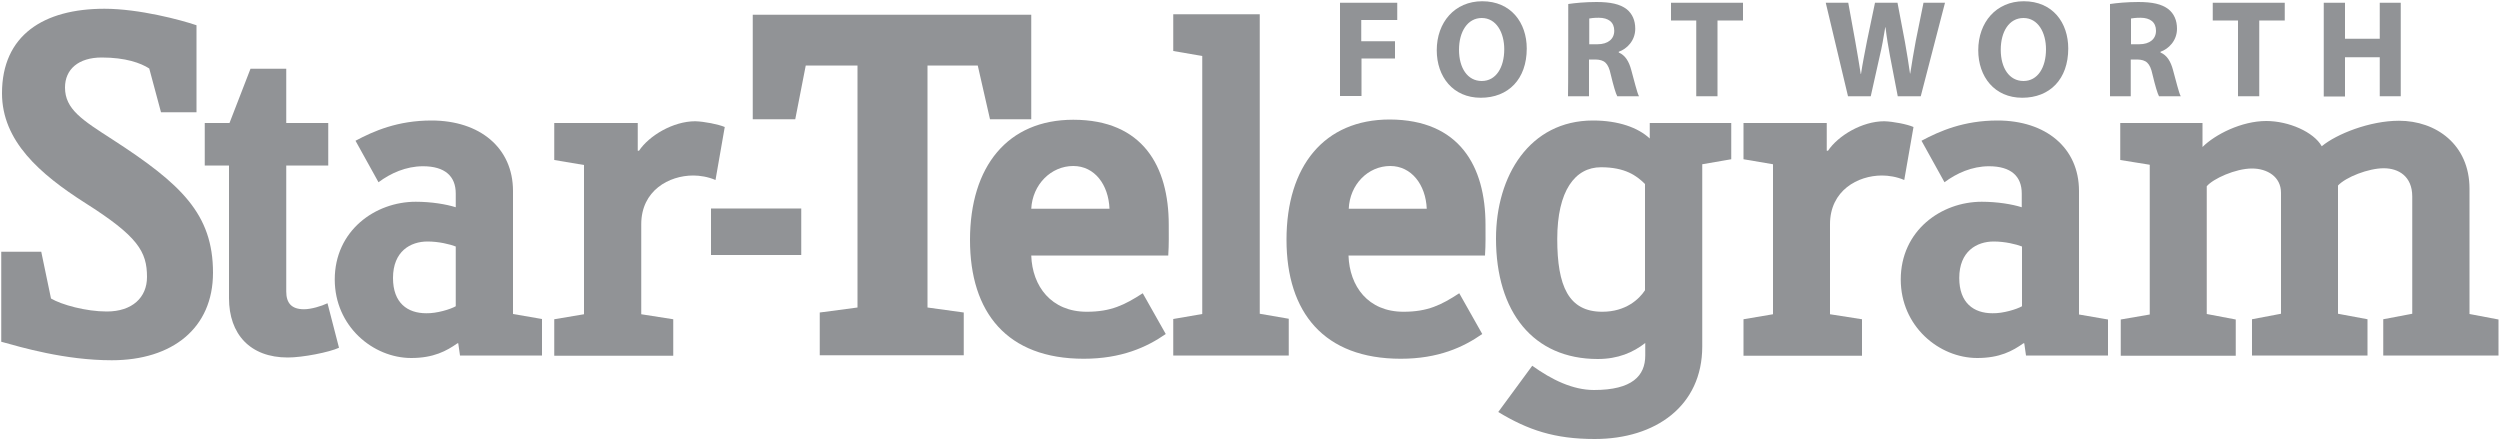 <?xml version="1.0" encoding="utf-8"?>
<!-- Generator: Adobe Illustrator 22.0.1, SVG Export Plug-In . SVG Version: 6.00 Build 0)  -->
<svg version="1.1"
	 id="svg4976" inkscape:version="0.48.2 r9819" sodipodi:docname="A.svg" xmlns:cc="http://creativecommons.org/ns#" xmlns:dc="http://purl.org/dc/elements/1.1/" xmlns:inkscape="http://www.inkscape.org/namespaces/inkscape" xmlns:rdf="http://www.w3.org/1999/02/22-rdf-syntax-ns#" xmlns:sodipodi="http://sodipodi.sourceforge.net/DTD/sodipodi-0.dtd" xmlns:svg="http://www.w3.org/2000/svg"
	 xmlns="http://www.w3.org/2000/svg" xmlns:xlink="http://www.w3.org/1999/xlink" x="0px" y="0px" viewBox="0 0 1000 176.1"
	 style="enable-background:new 0 0 1000 176.1;" xml:space="preserve">
<style type="text/css">
	.st0{fill:#919396;}
</style>
<sodipodi:namedview  bordercolor="#666666" borderopacity="1.0" fit-margin-bottom="0.5" fit-margin-left="0.5" fit-margin-right="0.5" fit-margin-top="0.5" id="base" inkscape:current-layer="layer1" inkscape:cx="785.54271" inkscape:cy="-164.21663" inkscape:document-units="px" inkscape:pageopacity="0.0" inkscape:pageshadow="2" inkscape:window-height="1035" inkscape:window-maximized="0" inkscape:window-width="1070" inkscape:window-x="837" inkscape:window-y="-21" inkscape:zoom="0.57148438" pagecolor="#ffffff" showgrid="false">
	</sodipodi:namedview>
<path id="path21572" inkscape:connector-curvature="0" class="st0" d="M536,1.1h22.9v6.9h-14.4v8.5H558v6.9h-13.4v15H536L536,1.1z"
	/>
<path id="path21584" inkscape:connector-curvature="0" class="st0" d="M583.6,19.9c0,7.3,3.4,12.5,9.1,12.5c5.7,0,9-5.4,9-12.7
	c0-6.7-3.2-12.5-9-12.5C587,7.2,583.6,12.7,583.6,19.9 M610.7,19.4c0,12.3-7.4,19.7-18.4,19.7c-11.1,0-17.6-8.4-17.6-19
	c0-11.2,7.2-19.6,18.2-19.6C604.4,0.5,610.7,9.1,610.7,19.4"/>
<path id="path21588" inkscape:connector-curvature="0" class="st0" d="M635.7,17.7h3.3c4.2,0,6.7-2.1,6.7-5.4c0-3.4-2.3-5.2-6.2-5.2
	c-2.1,0-3.2,0.2-3.8,0.3V17.7z M627.3,1.6c2.7-0.4,6.8-0.8,11.3-0.8c5.5,0,9.4,0.8,12.1,2.9c2.2,1.8,3.4,4.4,3.4,7.8
	c0,4.8-3.4,8.1-6.6,9.2V21c2.6,1.1,4.1,3.6,5,7c1.2,4.2,2.3,9.1,3.1,10.5h-8.7c-0.6-1.1-1.5-4.1-2.6-8.7c-1-4.7-2.6-5.9-6.1-6h-2.6
	v14.7h-8.4C627.3,38.5,627.3,1.6,627.3,1.6z"/>
<path id="path21592" inkscape:connector-curvature="0" class="st0" d="M678.5,8.2h-10.1V1.1h28.8v7.1H687v30.3h-8.5V8.2z"/>
<path id="path21596" inkscape:connector-curvature="0" class="st0" d="M739.2,38.5l-8.9-37.4h9l2.8,15.4c0.8,4.5,1.6,9.3,2.2,13.1
	h0.1c0.6-4.1,1.5-8.5,2.4-13.2l3.2-15.3h9l3,15.8c0.8,4.4,1.4,8.4,2,12.5h0.1c0.6-4.2,1.4-8.5,2.2-13l3.1-15.3h8.6l-9.7,37.4h-9.2
	L756,22.4c-0.7-3.8-1.3-7.3-1.8-11.5h-0.1c-0.7,4.2-1.3,7.8-2.2,11.5l-3.6,16.1H739.2z"/>
<path id="path21600" inkscape:connector-curvature="0" class="st0" d="M800.3,19.9c0,7.3,3.4,12.5,9.1,12.5c5.7,0,9-5.4,9-12.7
	c0-6.7-3.2-12.5-9-12.5C803.6,7.2,800.3,12.7,800.3,19.9 M827.3,19.4c0,12.3-7.4,19.7-18.4,19.7c-11.1,0-17.6-8.4-17.6-19
	c0-11.2,7.2-19.6,18.2-19.6C821.1,0.5,827.3,9.1,827.3,19.4"/>
<path id="path21604" inkscape:connector-curvature="0" class="st0" d="M852.4,17.7h3.3c4.2,0,6.7-2.1,6.7-5.4c0-3.4-2.3-5.2-6.2-5.2
	c-2.1,0-3.2,0.2-3.8,0.3V17.7z M844,1.6c2.7-0.4,6.8-0.8,11.3-0.8c5.6,0,9.4,0.8,12.1,2.9c2.2,1.8,3.4,4.4,3.4,7.8
	c0,4.8-3.4,8.1-6.6,9.2V21c2.6,1.1,4.1,3.6,5,7c1.2,4.2,2.3,9.1,3.1,10.5h-8.7c-0.6-1.1-1.5-4.1-2.6-8.7c-1-4.7-2.6-5.9-6.1-6h-2.6
	v14.7H844C844,38.5,844,1.6,844,1.6z"/>
<path id="path21608" inkscape:connector-curvature="0" class="st0" d="M895.2,8.2h-10.1V1.1h28.8v7.1h-10.2v30.3h-8.5V8.2z"/>
<path id="path21612" inkscape:connector-curvature="0" class="st0" d="M938,1.1v14.4h13.9V1.1h8.4v37.4h-8.4V22.9H938v15.7h-8.5V1.1
	H938z"/>
<path id="path21616" inkscape:connector-curvature="0" class="st0" d="M999.5,142.2h-46.2v-14.5l11.6-2.2V78.6
	c0-8.1-5.5-11.3-11.4-11.3c-6.1,0-15.1,3.5-18.3,6.9v51.3l11.8,2.2v14.5h-46.2v-14.5l11.6-2.2V77.1c0-6.4-5.5-9.7-11.6-9.7
	c-6.6,0-15.6,4.1-18.1,7.1v51.1l11.6,2.2v14.5h-46v-14.5l11.6-2V65.9L848.1,64V49.2H881v9.6c5-5,15.6-10.4,25.5-10.4
	c9,0,19,4.4,22.2,10.1c5.9-4.9,19.2-10.2,30.9-10.2c14.8,0,28.2,9.5,28.2,27.2v50.1l11.6,2.2V142.2z"/>
<path id="path21620" inkscape:connector-curvature="0" class="st0" d="M765.4,50.8l-3.7,21.2c-3-1.3-6.3-1.8-8.9-1.8
	c-9.7,0-20.8,6-20.8,19.5v36l12.8,2v14.6h-47.4v-14.6l11.8-2V65.7l-11.8-2V49.2h33.3v11.1h0.5c4-6,13.6-11.8,22.5-11.8
	C757.3,48.6,762.9,49.7,765.4,50.8"/>
<path id="path21624" inkscape:connector-curvature="0" class="st0" d="M515.5,142.2h-46.2v-14.6l11.6-2V22.4l-11.6-2V5.7h34.6v119.8
	l11.6,2V142.2z"/>
<path id="path21628" inkscape:connector-curvature="0" class="st0" d="M412.5,47.7h-16.5l-4.9-21.5H371V123l14.5,2v17.1h-57.6V125
	l15.1-2V26.2h-20.7l-4.2,21.5h-17V5.9l111.4,0V47.7z"/>
<path id="path21630" inkscape:connector-curvature="0" class="st0" d="M284.4,102V83.4h36.1V102H284.4z"/>
<path id="path21634" inkscape:connector-curvature="0" class="st0" d="M289.9,50.8l-3.7,21.2c-3-1.3-6.3-1.8-8.9-1.8
	c-9.7,0-20.8,6-20.8,19.5v36l12.8,2v14.6h-47.6v-14.6l11.9-2V66l-11.9-2V49.2h33.4v11.1h0.5c4-6,13.6-11.8,22.5-11.8
	C281.7,48.6,287.3,49.7,289.9,50.8"/>
<path id="path21638" inkscape:connector-curvature="0" class="st0" d="M135.6,139.1c-3.9,1.8-14.5,3.9-20.5,3.9
	c-15.1,0-23.5-9.4-23.5-23.7V66.2h-9.7v-17h9.9l8.4-21.7h14.3v21.7h16.8v17h-16.8v50.4c0,4.5,2,7.1,7.1,7.1c2.8,0,6.9-1.2,9.4-2.4
	L135.6,139.1z"/>
<path id="path21642" inkscape:connector-curvature="0" class="st0" d="M85.2,109.1c0,22.2-16.3,35-40.5,35
	c-18.8,0-36.2-5.2-44.2-7.4v-36h16l3.9,18.7c4.2,2.5,14,5.2,22.3,5.2c10.2,0,16.1-5.6,16.1-13.8c0-10.2-3.7-16.3-24.7-29.6
	C15.9,69.6,0.8,56.4,0.8,37.3c0-23.2,16.6-33.8,41-33.8c13.8,0,30.7,4.5,36.8,6.6v34.8H64.4l-4.7-17.5c-3.4-2.2-9.5-4.4-19-4.4
	C31.4,23,26,27.7,26,35c0,8.7,6.9,13,19,20.8C72.5,73.6,85.2,85.6,85.2,109.1"/>
<path id="path21646" inkscape:connector-curvature="0" class="st0" d="M808.8,122.5V98.6c-2.3-0.9-6.8-2-11.3-2
	c-6.8,0-13.8,3.9-13.8,14.6c0,10,5.8,14.1,13.3,14.1C801.2,125.4,806.7,123.7,808.8,122.5 M843.2,142.2h-32.8l-0.7-4.9h-0.3
	c-4.4,3.1-9.5,5.9-18.5,5.9c-15.3,0-30.6-12.7-30.6-31.4c0-19.5,16.1-31.1,32.4-31.1c6.3,0,12.2,1,16,2.2v-5.5
	c0-6.9-4.3-10.9-13.1-10.9c-6.8,0-13,2.8-17.8,6.4l-9.2-16.6c7.3-3.9,16.9-8.1,30.4-8.1c19.3,0,32.6,10.9,32.6,28.2v49.4l11.6,2
	C843.2,127.7,843.2,142.2,843.2,142.2z"/>
<path id="path21650" inkscape:connector-curvature="0" class="st0" d="M658,116.1V73.6c-3.3-3.3-7.9-6.7-17.6-6.7
	c-10.4,0-17.5,9.4-17.5,28.7c0,18.8,4.5,29.1,18,29.1C650.4,124.7,655.7,119.6,658,116.1 M692.5,63.7l-11.6,2v72.9
	c0,23.8-18.7,37-43,37c-16.1,0-26.7-3.6-38.6-10.8l13.6-18.5c7.8,5.6,16.2,9.7,24.7,9.7c15.3,0,20.5-5.7,20.5-13.8v-5
	c-4.9,3.8-10.9,6.4-19,6.4c-25.8,0-40.7-18.8-40.7-48.2c0-25,13.4-47.2,38.8-47.2c10.1,0,18,2.8,22.7,7.2v-6.2h32.6
	C692.5,49.2,692.5,63.7,692.5,63.7z"/>
<path id="path21654" inkscape:connector-curvature="0" class="st0" d="M570.7,83.5c-0.4-9.6-6.1-17.1-14.6-17.1
	c-8.9,0-16.2,7.4-16.6,17.1H570.7z M594.2,89.9c0,3.6,0.1,7.8-0.2,12.3h-54.6c0.4,12.3,7.8,22.5,22,22.5c9.7,0,15.1-2.7,22.3-7.4
	l9.2,16.3c-7.6,5.3-17.6,9.9-32.6,9.9c-30.7,0-45.7-18.5-45.7-47.6c0-29.5,15.1-48.1,41.3-48.1C583.8,47.9,594.2,66.5,594.2,89.9"/>
<path id="path21658" inkscape:connector-curvature="0" class="st0" d="M443.8,83.5c-0.4-9.6-5.9-17.1-14.5-17.1
	c-8.9,0-16.3,7.4-16.8,17.1H443.8z M467.5,89.9c0,3.6,0.1,7.8-0.2,12.3h-54.8c0.4,12.3,8,22.5,22.2,22.5c9.7,0,15.1-2.7,22.4-7.4
	l9.2,16.3c-7.6,5.3-17.8,9.9-32.8,9.9C402.8,143.5,388,125,388,96c0-29.5,15.1-48.1,41.3-48.1C457.1,47.9,467.5,66.5,467.5,89.9"/>
<path id="path21662" inkscape:connector-curvature="0" class="st0" d="M182.3,122.5V98.6c-2.3-0.9-6.8-2-11.3-2
	c-6.8,0-13.8,3.9-13.8,14.6c0,10,5.8,14.1,13.3,14.1C174.7,125.4,180.2,123.7,182.3,122.5 M216.8,142.2H184l-0.7-4.9H183
	c-4.4,3.1-9.6,5.9-18.5,5.9c-15.3,0-30.6-12.7-30.6-31.4c0-19.5,16.1-31.1,32.4-31.1c6.3,0,12.2,1,16,2.2v-5.5
	c0-6.9-4.3-10.9-13.1-10.9c-6.8,0-13,2.8-17.8,6.4l-9.2-16.6c7.3-3.9,16.9-8.1,30.4-8.1c19.3,0,32.6,10.9,32.6,28.2v49.2l11.6,2
	L216.8,142.2L216.8,142.2z"/>
</svg>
